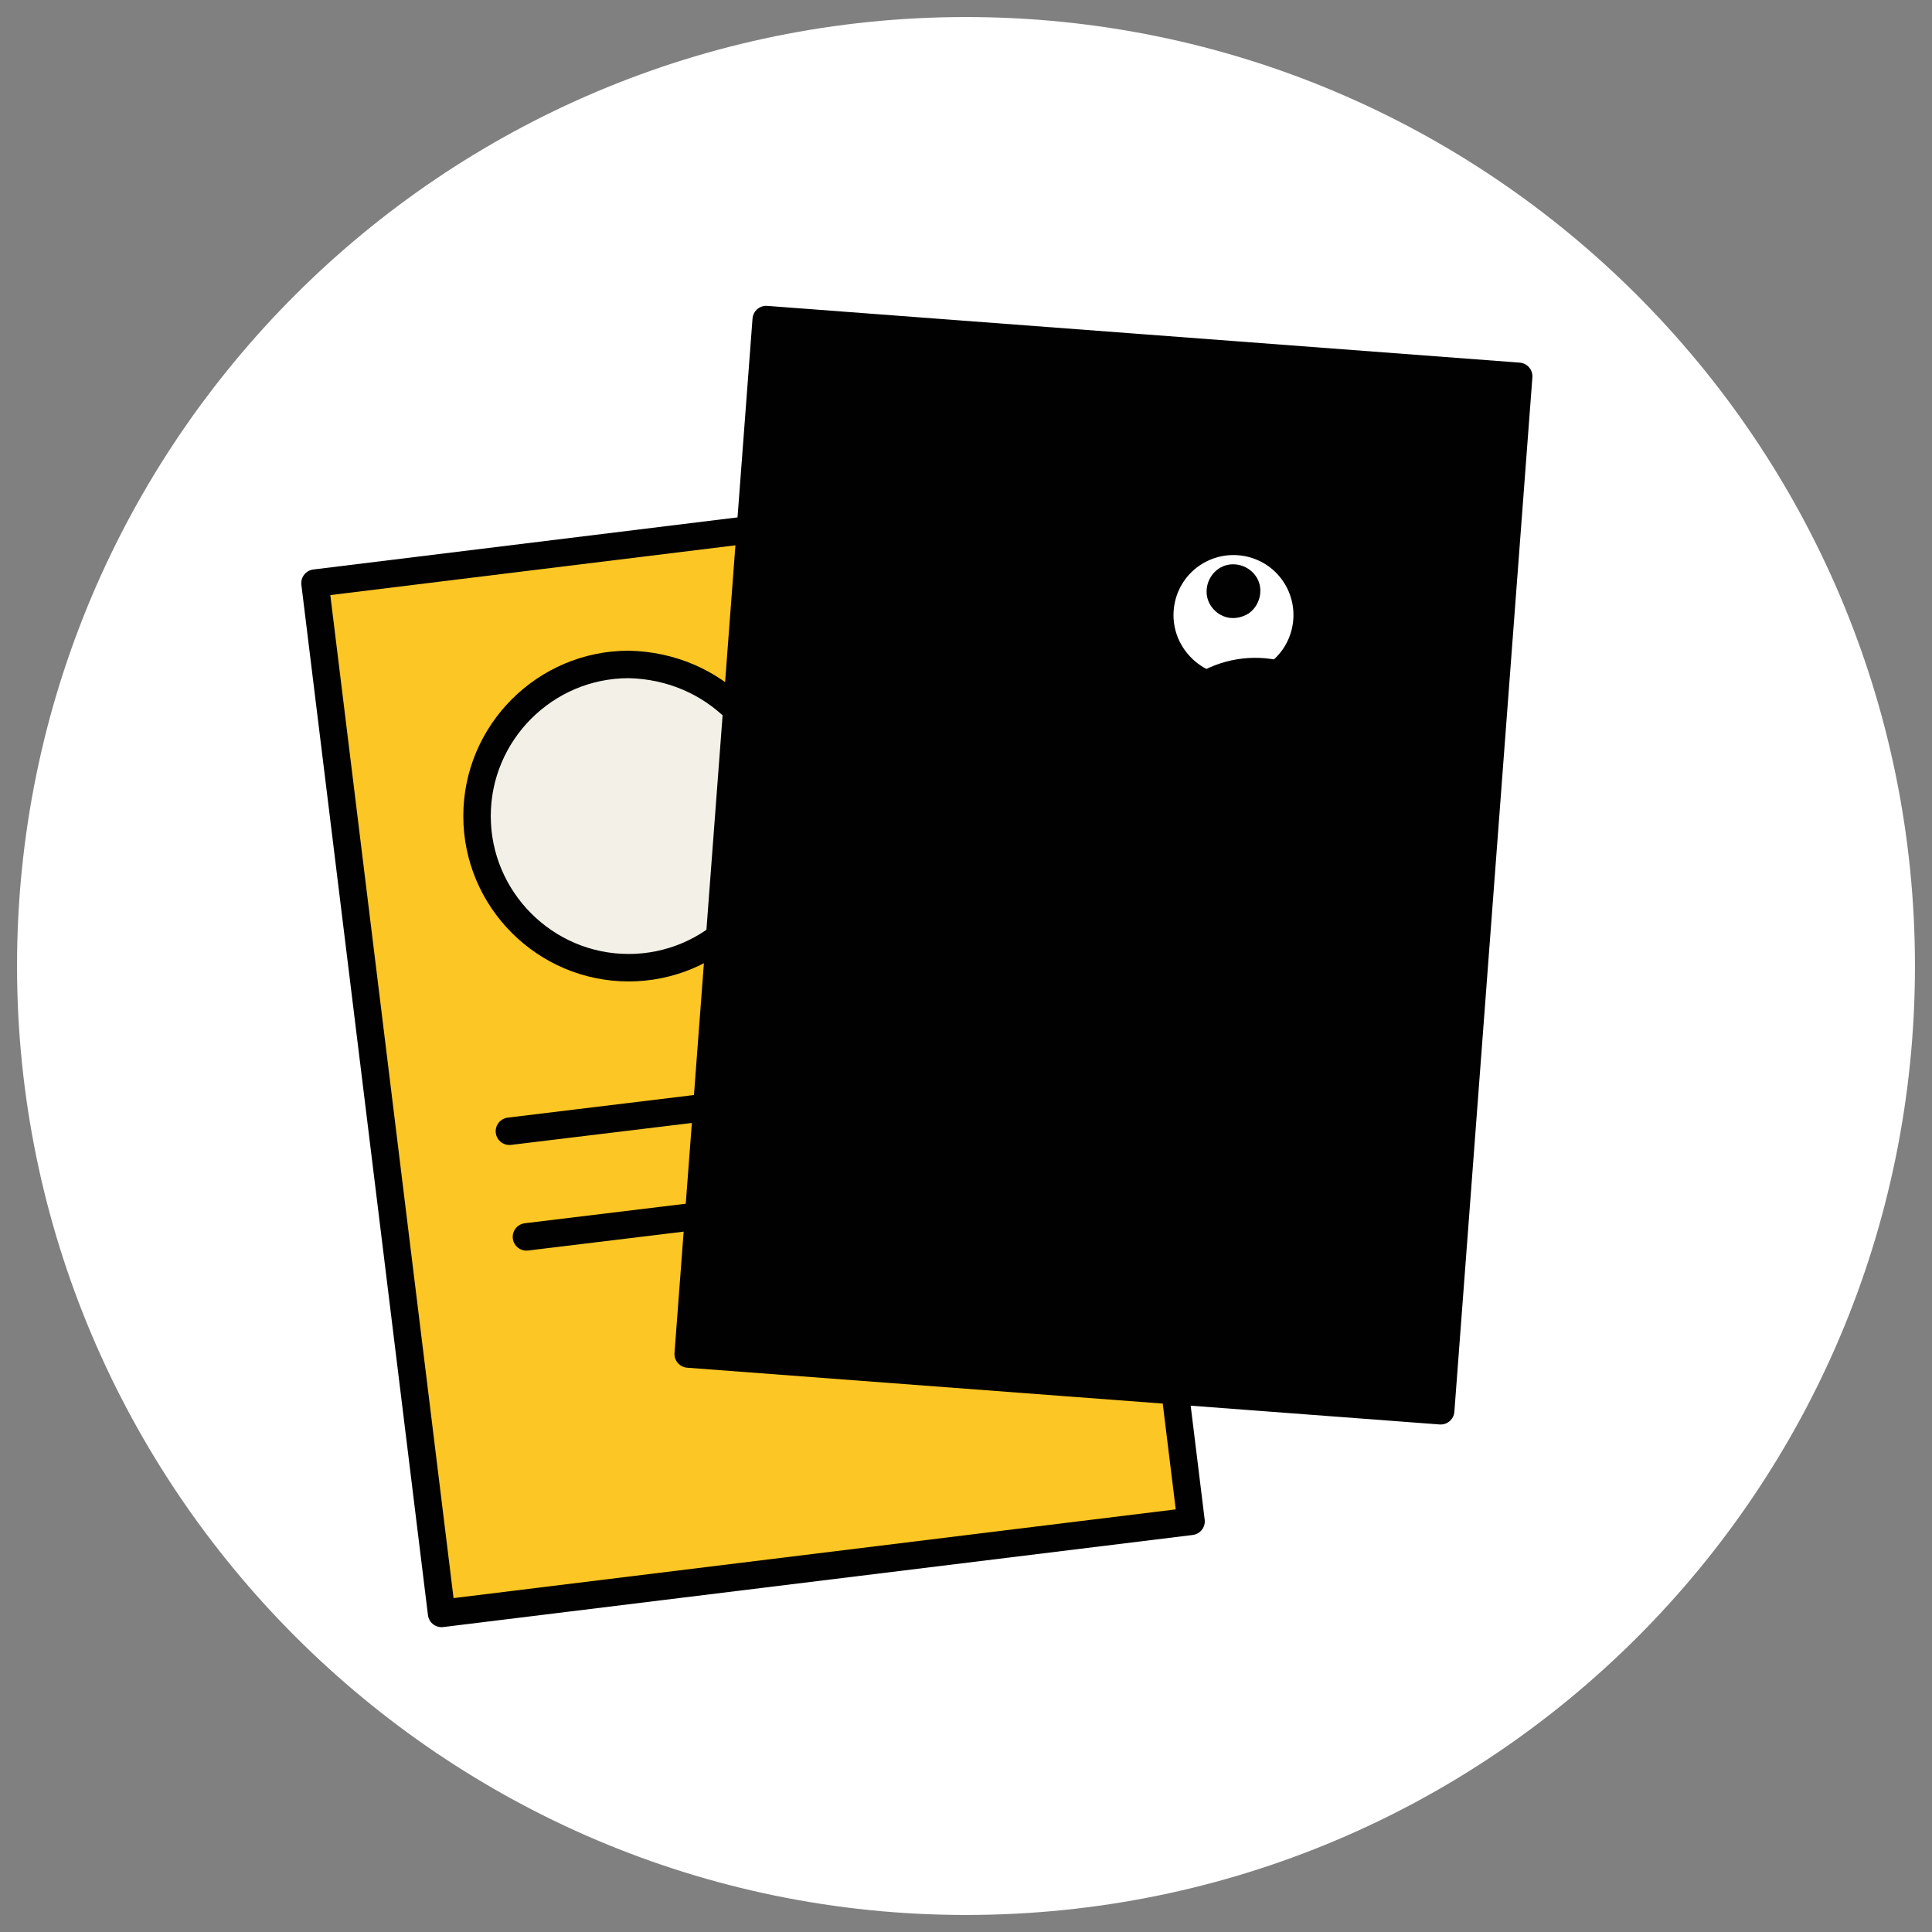 <?xml version="1.0" encoding="utf-8"?>
<!-- Generator: Adobe Illustrator 24.2.3, SVG Export Plug-In . SVG Version: 6.00 Build 0)  -->
<svg version="1.1" id="Laag_1" xmlns="http://www.w3.org/2000/svg" xmlns:xlink="http://www.w3.org/1999/xlink" x="0px" y="0px"
	 viewBox="0 0 113.4 113.4" style="enable-background:new 0 0 113.4 113.4;" xml:space="preserve">
<rect x="0" y="0" width="113.4" height="113.4" fill="#808080" stroke="none"/>
<style type="text/css">
	.st0{fill:#FFFFFF;}
	.st1{fill:#FCC625;}
	.st2{fill:none;stroke:#010101;stroke-width:1.612;stroke-linejoin:round;stroke-miterlimit:10;}
	.st3{fill:#F3F0E7;}
	.st4{fill:none;stroke:#010101;stroke-width:1.612;stroke-linejoin:round;stroke-miterlimit:10;}
	.st5{fill:none;stroke:#010101;stroke-width:1.612;stroke-linecap:round;stroke-linejoin:round;stroke-miterlimit:10;}
	.st6{fill:#010101;}
	.st7{fill:none;stroke:#010101;stroke-width:1.612;stroke-linejoin:round;stroke-miterlimit:10;}
</style>
<g>
	<path class="st0" d="M112.4,56.7c0,30.8-24.9,55.7-55.7,55.7C26,112.4,1,87.4,1,56.7C1,25.9,26,1,56.7,1
		C87.4,1,112.4,25.9,112.4,56.7"/>
	<rect x="22" y="31.3" transform="matrix(0.993 -0.122 0.122 0.993 -7.175 5.83)" class="st1" width="44.3" height="60.9"/>
	<rect x="22" y="31.3" transform="matrix(0.993 -0.122 0.122 0.993 -7.175 5.83)" class="st2" width="44.3" height="60.9"/>
	<path class="st3" d="M45.8,47.9c0,4.9-4,8.9-8.9,8.9c-4.9,0-8.9-4-8.9-8.9c0-4.9,4-8.9,8.9-8.9C41.9,39.1,45.8,43,45.8,47.9"/>
	<path class="st4" d="M45.8,47.9c0,4.9-4,8.9-8.9,8.9c-4.9,0-8.9-4-8.9-8.9c0-4.9,4-8.9,8.9-8.9C41.9,39.1,45.8,43,45.8,47.9z"/>
	<line class="st5" x1="29.9" y1="66.4" x2="53.8" y2="63.5"/>
	<line class="st5" x1="30.9" y1="72.6" x2="54.8" y2="69.7"/>
	
		<rect x="34.4" y="28.6" transform="matrix(7.519764e-02 -0.997 0.997 7.519764e-02 9.293 111.621)" class="st6" width="60.9" height="44.3"/>
	
		<rect x="34.4" y="28.6" transform="matrix(7.519764e-02 -0.997 0.997 7.519764e-02 9.293 111.621)" class="st7" width="60.9" height="44.3"/>
	<path class="st0" d="M69.5,38.1c-1.1-1.6-0.7-3.8,0.9-4.9c1.6-1.1,3.8-0.7,4.9,0.9s0.7,3.8-0.9,4.9C72.8,40.2,70.6,39.7,69.5,38.1"
		/>
	<path class="st6" d="M71.1,35.6c-0.5-0.7-0.3-1.7,0.4-2.2c0.7-0.5,1.7-0.3,2.2,0.4c0.5,0.7,0.3,1.7-0.4,2.2
		C72.5,36.5,71.6,36.3,71.1,35.6"/>
	<path class="st6" d="M80.3,44.2c-0.6-3.6-4.1-6.1-7.7-5.5c-3.6,0.6-6.1,4-5.5,7.7c0.6,3.6,4.1,6.1,7.7,5.5
		C78.4,51.3,80.9,47.9,80.3,44.2"/>
</g>
</svg>
